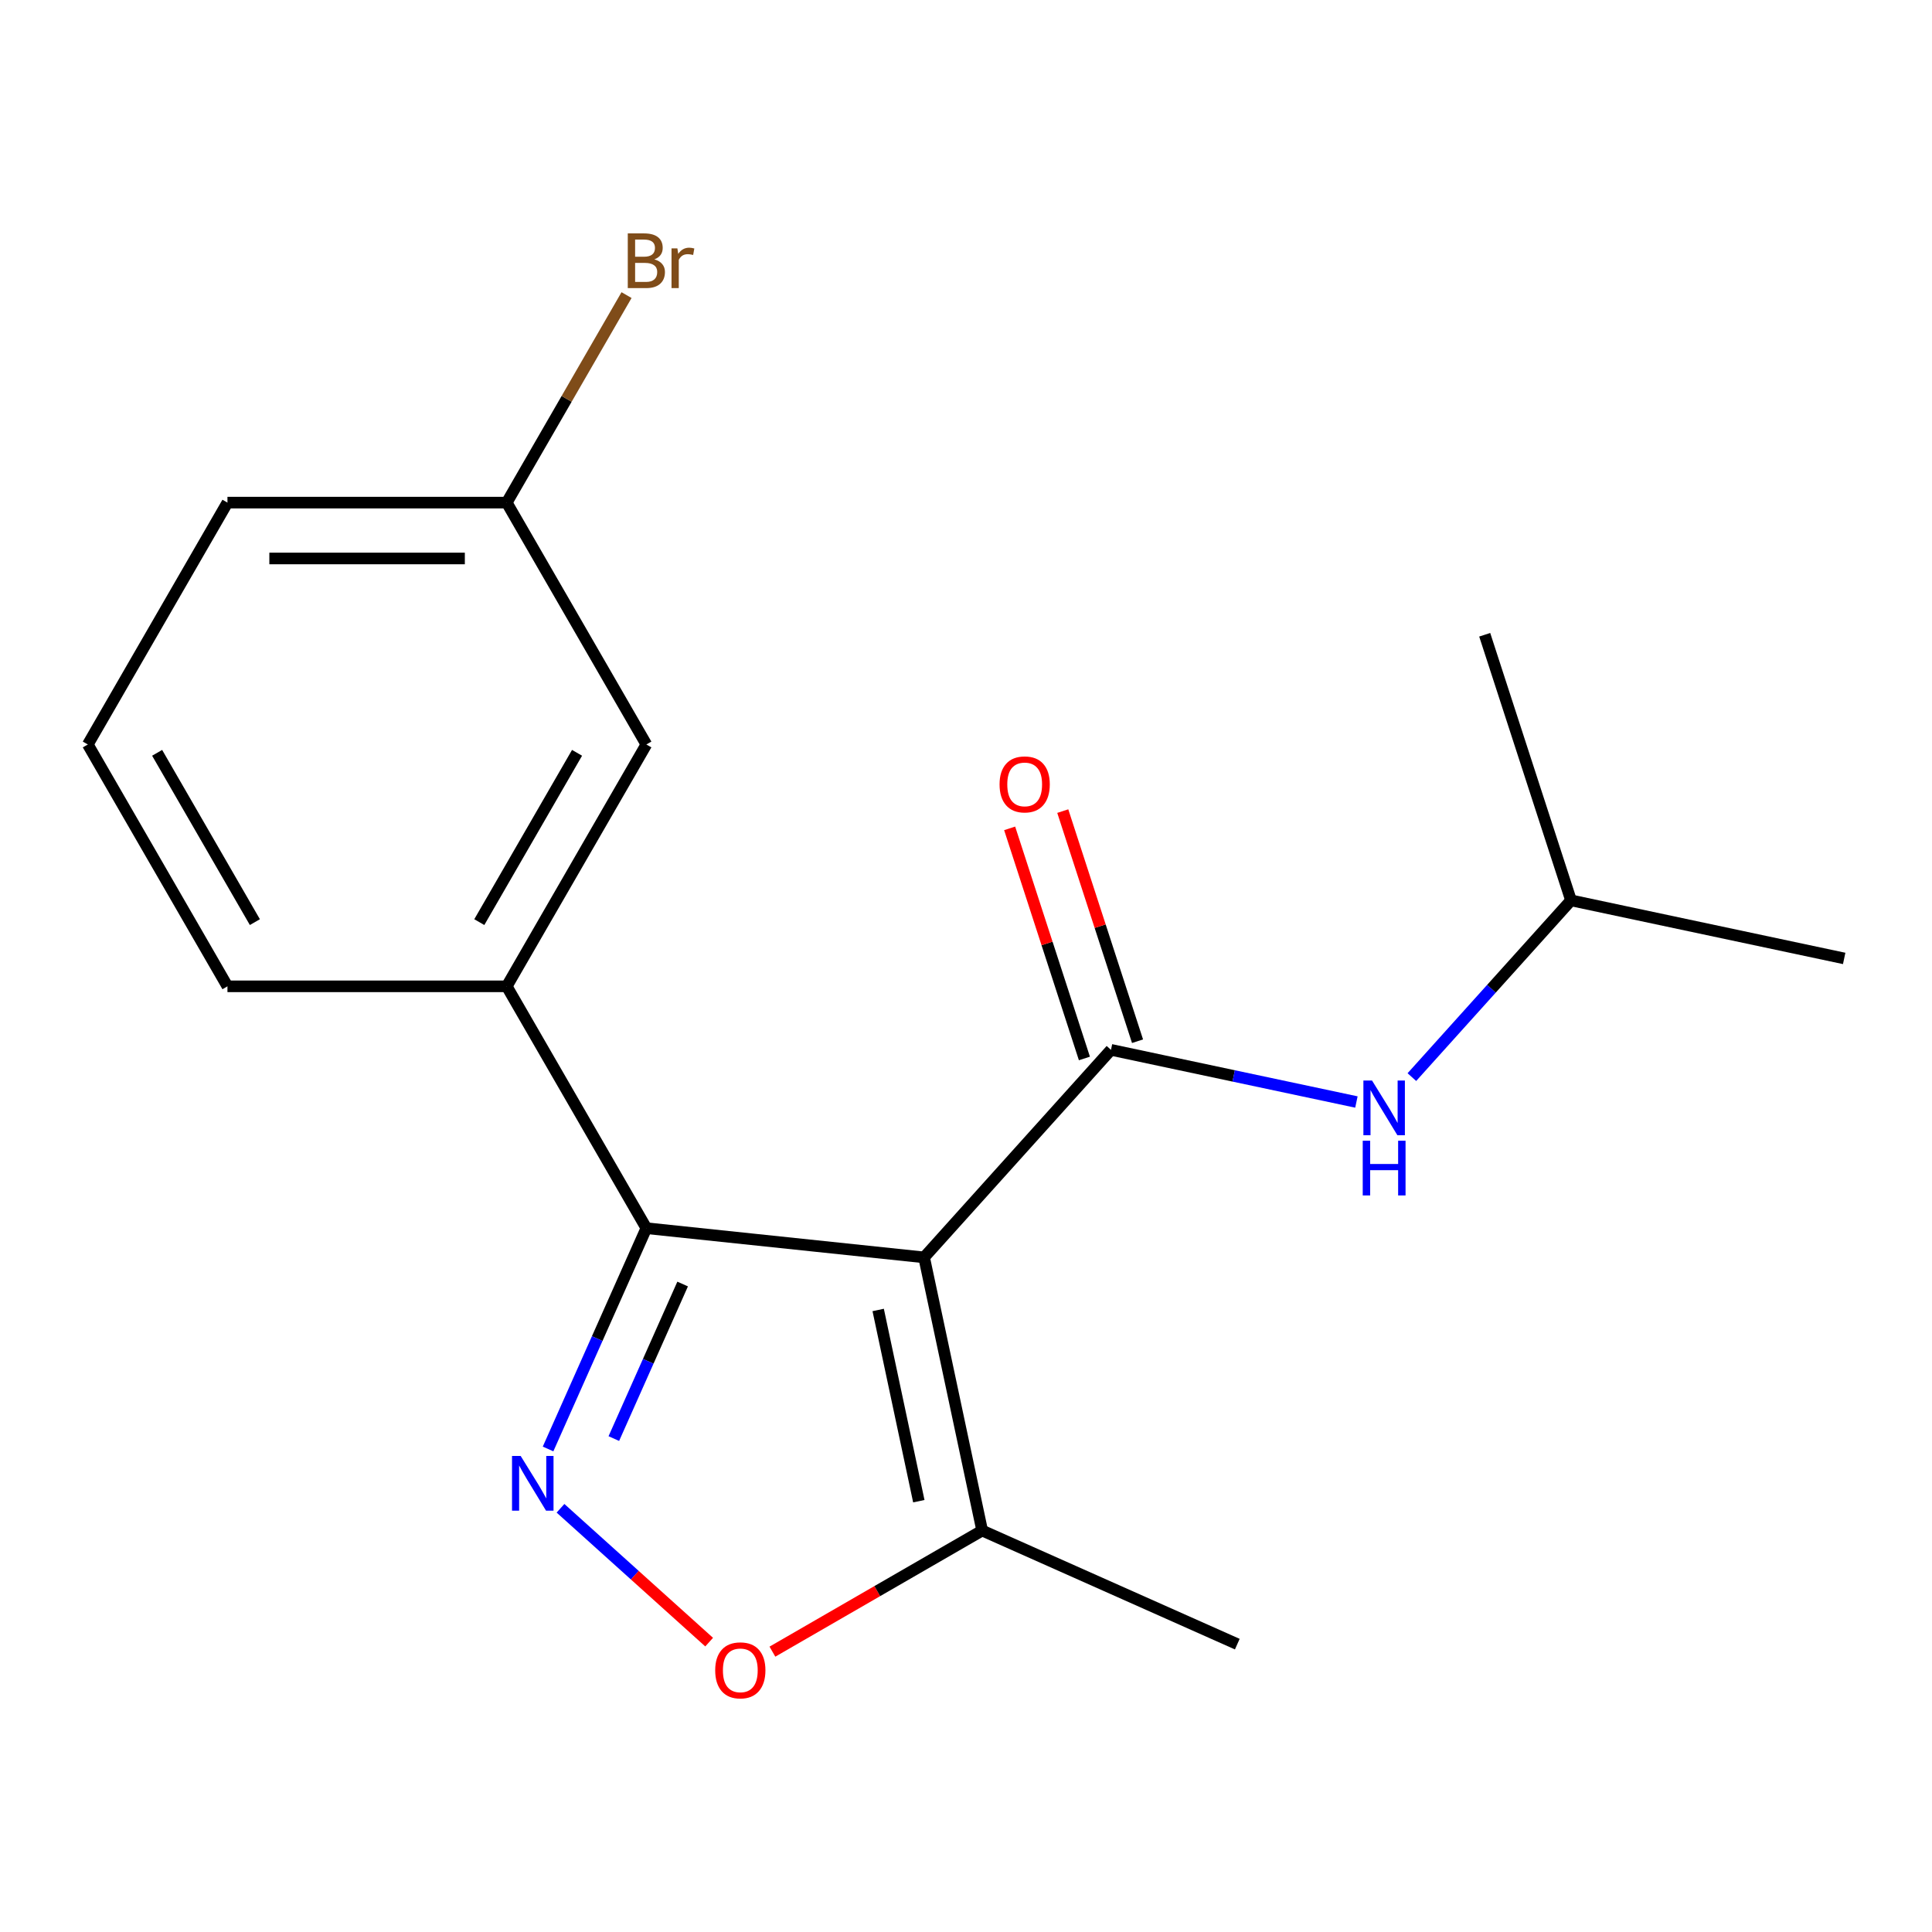 <?xml version='1.0' encoding='iso-8859-1'?>
<svg version='1.1' baseProfile='full'
              xmlns='http://www.w3.org/2000/svg'
                      xmlns:rdkit='http://www.rdkit.org/xml'
                      xmlns:xlink='http://www.w3.org/1999/xlink'
                  xml:space='preserve'
width='1000px' height='1000px' viewBox='0 0 1000 1000'>
<!-- END OF HEADER -->
<rect style='opacity:1.0;fill:#FFFFFF;stroke:none' width='1000' height='1000' x='0' y='0'> </rect>
<path class='bond-0' d='M 478.315,650.818 L 575.038,543.396' style='fill:none;fill-rule:evenodd;stroke:#000000;stroke-width:6px;stroke-linecap:butt;stroke-linejoin:miter;stroke-opacity:1' />
<path class='bond-1' d='M 478.315,650.818 L 334.556,635.708' style='fill:none;fill-rule:evenodd;stroke:#000000;stroke-width:6px;stroke-linecap:butt;stroke-linejoin:miter;stroke-opacity:1' />
<path class='bond-4' d='M 478.315,650.818 L 508.369,792.21' style='fill:none;fill-rule:evenodd;stroke:#000000;stroke-width:6px;stroke-linecap:butt;stroke-linejoin:miter;stroke-opacity:1' />
<path class='bond-4' d='M 454.545,678.037 L 475.582,777.012' style='fill:none;fill-rule:evenodd;stroke:#000000;stroke-width:6px;stroke-linecap:butt;stroke-linejoin:miter;stroke-opacity:1' />
<path class='bond-6' d='M 575.038,543.396 L 638.557,556.897' style='fill:none;fill-rule:evenodd;stroke:#000000;stroke-width:6px;stroke-linecap:butt;stroke-linejoin:miter;stroke-opacity:1' />
<path class='bond-6' d='M 638.557,556.897 L 702.076,570.398' style='fill:none;fill-rule:evenodd;stroke:#0000FF;stroke-width:6px;stroke-linecap:butt;stroke-linejoin:miter;stroke-opacity:1' />
<path class='bond-7' d='M 588.786,538.929 L 569.436,479.378' style='fill:none;fill-rule:evenodd;stroke:#000000;stroke-width:6px;stroke-linecap:butt;stroke-linejoin:miter;stroke-opacity:1' />
<path class='bond-7' d='M 569.436,479.378 L 550.087,419.827' style='fill:none;fill-rule:evenodd;stroke:#FF0000;stroke-width:6px;stroke-linecap:butt;stroke-linejoin:miter;stroke-opacity:1' />
<path class='bond-7' d='M 561.291,547.862 L 541.941,488.311' style='fill:none;fill-rule:evenodd;stroke:#000000;stroke-width:6px;stroke-linecap:butt;stroke-linejoin:miter;stroke-opacity:1' />
<path class='bond-7' d='M 541.941,488.311 L 522.592,428.76' style='fill:none;fill-rule:evenodd;stroke:#FF0000;stroke-width:6px;stroke-linecap:butt;stroke-linejoin:miter;stroke-opacity:1' />
<path class='bond-2' d='M 334.556,635.708 L 309.116,692.848' style='fill:none;fill-rule:evenodd;stroke:#000000;stroke-width:6px;stroke-linecap:butt;stroke-linejoin:miter;stroke-opacity:1' />
<path class='bond-2' d='M 309.116,692.848 L 283.675,749.988' style='fill:none;fill-rule:evenodd;stroke:#0000FF;stroke-width:6px;stroke-linecap:butt;stroke-linejoin:miter;stroke-opacity:1' />
<path class='bond-2' d='M 353.335,664.609 L 335.526,704.607' style='fill:none;fill-rule:evenodd;stroke:#000000;stroke-width:6px;stroke-linecap:butt;stroke-linejoin:miter;stroke-opacity:1' />
<path class='bond-2' d='M 335.526,704.607 L 317.718,744.605' style='fill:none;fill-rule:evenodd;stroke:#0000FF;stroke-width:6px;stroke-linecap:butt;stroke-linejoin:miter;stroke-opacity:1' />
<path class='bond-5' d='M 334.556,635.708 L 262.281,510.523' style='fill:none;fill-rule:evenodd;stroke:#000000;stroke-width:6px;stroke-linecap:butt;stroke-linejoin:miter;stroke-opacity:1' />
<path class='bond-18' d='M 290.116,780.686 L 328.584,815.323' style='fill:none;fill-rule:evenodd;stroke:#0000FF;stroke-width:6px;stroke-linecap:butt;stroke-linejoin:miter;stroke-opacity:1' />
<path class='bond-18' d='M 328.584,815.323 L 367.053,849.961' style='fill:none;fill-rule:evenodd;stroke:#FF0000;stroke-width:6px;stroke-linecap:butt;stroke-linejoin:miter;stroke-opacity:1' />
<path class='bond-3' d='M 399.798,854.893 L 454.083,823.551' style='fill:none;fill-rule:evenodd;stroke:#FF0000;stroke-width:6px;stroke-linecap:butt;stroke-linejoin:miter;stroke-opacity:1' />
<path class='bond-3' d='M 454.083,823.551 L 508.369,792.21' style='fill:none;fill-rule:evenodd;stroke:#000000;stroke-width:6px;stroke-linecap:butt;stroke-linejoin:miter;stroke-opacity:1' />
<path class='bond-13' d='M 508.369,792.21 L 640.422,851.004' style='fill:none;fill-rule:evenodd;stroke:#000000;stroke-width:6px;stroke-linecap:butt;stroke-linejoin:miter;stroke-opacity:1' />
<path class='bond-8' d='M 262.281,510.523 L 334.556,385.339' style='fill:none;fill-rule:evenodd;stroke:#000000;stroke-width:6px;stroke-linecap:butt;stroke-linejoin:miter;stroke-opacity:1' />
<path class='bond-8' d='M 248.085,477.291 L 298.678,389.661' style='fill:none;fill-rule:evenodd;stroke:#000000;stroke-width:6px;stroke-linecap:butt;stroke-linejoin:miter;stroke-opacity:1' />
<path class='bond-12' d='M 262.281,510.523 L 117.73,510.523' style='fill:none;fill-rule:evenodd;stroke:#000000;stroke-width:6px;stroke-linecap:butt;stroke-linejoin:miter;stroke-opacity:1' />
<path class='bond-11' d='M 730.784,557.508 L 771.969,511.768' style='fill:none;fill-rule:evenodd;stroke:#0000FF;stroke-width:6px;stroke-linecap:butt;stroke-linejoin:miter;stroke-opacity:1' />
<path class='bond-11' d='M 771.969,511.768 L 813.153,466.027' style='fill:none;fill-rule:evenodd;stroke:#000000;stroke-width:6px;stroke-linecap:butt;stroke-linejoin:miter;stroke-opacity:1' />
<path class='bond-9' d='M 334.556,385.339 L 262.281,260.154' style='fill:none;fill-rule:evenodd;stroke:#000000;stroke-width:6px;stroke-linecap:butt;stroke-linejoin:miter;stroke-opacity:1' />
<path class='bond-10' d='M 262.281,260.154 L 293.287,206.449' style='fill:none;fill-rule:evenodd;stroke:#000000;stroke-width:6px;stroke-linecap:butt;stroke-linejoin:miter;stroke-opacity:1' />
<path class='bond-10' d='M 293.287,206.449 L 324.294,152.743' style='fill:none;fill-rule:evenodd;stroke:#7F4C19;stroke-width:6px;stroke-linecap:butt;stroke-linejoin:miter;stroke-opacity:1' />
<path class='bond-19' d='M 262.281,260.154 L 117.73,260.154' style='fill:none;fill-rule:evenodd;stroke:#000000;stroke-width:6px;stroke-linecap:butt;stroke-linejoin:miter;stroke-opacity:1' />
<path class='bond-19' d='M 240.598,289.064 L 139.413,289.064' style='fill:none;fill-rule:evenodd;stroke:#000000;stroke-width:6px;stroke-linecap:butt;stroke-linejoin:miter;stroke-opacity:1' />
<path class='bond-16' d='M 813.153,466.027 L 954.545,496.081' style='fill:none;fill-rule:evenodd;stroke:#000000;stroke-width:6px;stroke-linecap:butt;stroke-linejoin:miter;stroke-opacity:1' />
<path class='bond-17' d='M 813.153,466.027 L 768.485,328.551' style='fill:none;fill-rule:evenodd;stroke:#000000;stroke-width:6px;stroke-linecap:butt;stroke-linejoin:miter;stroke-opacity:1' />
<path class='bond-14' d='M 117.73,510.523 L 45.455,385.339' style='fill:none;fill-rule:evenodd;stroke:#000000;stroke-width:6px;stroke-linecap:butt;stroke-linejoin:miter;stroke-opacity:1' />
<path class='bond-14' d='M 131.926,477.291 L 81.333,389.661' style='fill:none;fill-rule:evenodd;stroke:#000000;stroke-width:6px;stroke-linecap:butt;stroke-linejoin:miter;stroke-opacity:1' />
<path class='bond-15' d='M 45.455,385.339 L 117.73,260.154' style='fill:none;fill-rule:evenodd;stroke:#000000;stroke-width:6px;stroke-linecap:butt;stroke-linejoin:miter;stroke-opacity:1' />
<path  class='atom-3' d='M 269.502 753.602
L 278.782 768.602
Q 279.702 770.082, 281.182 772.762
Q 282.662 775.442, 282.742 775.602
L 282.742 753.602
L 286.502 753.602
L 286.502 781.922
L 282.622 781.922
L 272.662 765.522
Q 271.502 763.602, 270.262 761.402
Q 269.062 759.202, 268.702 758.522
L 268.702 781.922
L 265.022 781.922
L 265.022 753.602
L 269.502 753.602
' fill='#0000FF'/>
<path  class='atom-4' d='M 370.184 864.565
Q 370.184 857.765, 373.544 853.965
Q 376.904 850.165, 383.184 850.165
Q 389.464 850.165, 392.824 853.965
Q 396.184 857.765, 396.184 864.565
Q 396.184 871.445, 392.784 875.365
Q 389.384 879.245, 383.184 879.245
Q 376.944 879.245, 373.544 875.365
Q 370.184 871.485, 370.184 864.565
M 383.184 876.045
Q 387.504 876.045, 389.824 873.165
Q 392.184 870.245, 392.184 864.565
Q 392.184 859.005, 389.824 856.205
Q 387.504 853.365, 383.184 853.365
Q 378.864 853.365, 376.504 856.165
Q 374.184 858.965, 374.184 864.565
Q 374.184 870.285, 376.504 873.165
Q 378.864 876.045, 383.184 876.045
' fill='#FF0000'/>
<path  class='atom-7' d='M 710.17 559.289
L 719.45 574.289
Q 720.37 575.769, 721.85 578.449
Q 723.33 581.129, 723.41 581.289
L 723.41 559.289
L 727.17 559.289
L 727.17 587.609
L 723.29 587.609
L 713.33 571.209
Q 712.17 569.289, 710.93 567.089
Q 709.73 564.889, 709.37 564.209
L 709.37 587.609
L 705.69 587.609
L 705.69 559.289
L 710.17 559.289
' fill='#0000FF'/>
<path  class='atom-7' d='M 705.35 590.441
L 709.19 590.441
L 709.19 602.481
L 723.67 602.481
L 723.67 590.441
L 727.51 590.441
L 727.51 618.761
L 723.67 618.761
L 723.67 605.681
L 709.19 605.681
L 709.19 618.761
L 705.35 618.761
L 705.35 590.441
' fill='#0000FF'/>
<path  class='atom-8' d='M 517.37 406
Q 517.37 399.2, 520.73 395.4
Q 524.09 391.6, 530.37 391.6
Q 536.65 391.6, 540.01 395.4
Q 543.37 399.2, 543.37 406
Q 543.37 412.88, 539.97 416.8
Q 536.57 420.68, 530.37 420.68
Q 524.13 420.68, 520.73 416.8
Q 517.37 412.92, 517.37 406
M 530.37 417.48
Q 534.69 417.48, 537.01 414.6
Q 539.37 411.68, 539.37 406
Q 539.37 400.44, 537.01 397.64
Q 534.69 394.8, 530.37 394.8
Q 526.05 394.8, 523.69 397.6
Q 521.37 400.4, 521.37 406
Q 521.37 411.72, 523.69 414.6
Q 526.05 417.48, 530.37 417.48
' fill='#FF0000'/>
<path  class='atom-11' d='M 338.696 134.25
Q 341.416 135.01, 342.776 136.69
Q 344.176 138.33, 344.176 140.77
Q 344.176 144.69, 341.656 146.93
Q 339.176 149.13, 334.456 149.13
L 324.936 149.13
L 324.936 120.81
L 333.296 120.81
Q 338.136 120.81, 340.576 122.77
Q 343.016 124.73, 343.016 128.33
Q 343.016 132.61, 338.696 134.25
M 328.736 124.01
L 328.736 132.89
L 333.296 132.89
Q 336.096 132.89, 337.536 131.77
Q 339.016 130.61, 339.016 128.33
Q 339.016 124.01, 333.296 124.01
L 328.736 124.01
M 334.456 145.93
Q 337.216 145.93, 338.696 144.61
Q 340.176 143.29, 340.176 140.77
Q 340.176 138.45, 338.536 137.29
Q 336.936 136.09, 333.856 136.09
L 328.736 136.09
L 328.736 145.93
L 334.456 145.93
' fill='#7F4C19'/>
<path  class='atom-11' d='M 350.616 128.57
L 351.056 131.41
Q 353.216 128.21, 356.736 128.21
Q 357.856 128.21, 359.376 128.61
L 358.776 131.97
Q 357.056 131.57, 356.096 131.57
Q 354.416 131.57, 353.296 132.25
Q 352.216 132.89, 351.336 134.45
L 351.336 149.13
L 347.576 149.13
L 347.576 128.57
L 350.616 128.57
' fill='#7F4C19'/>
</svg>
